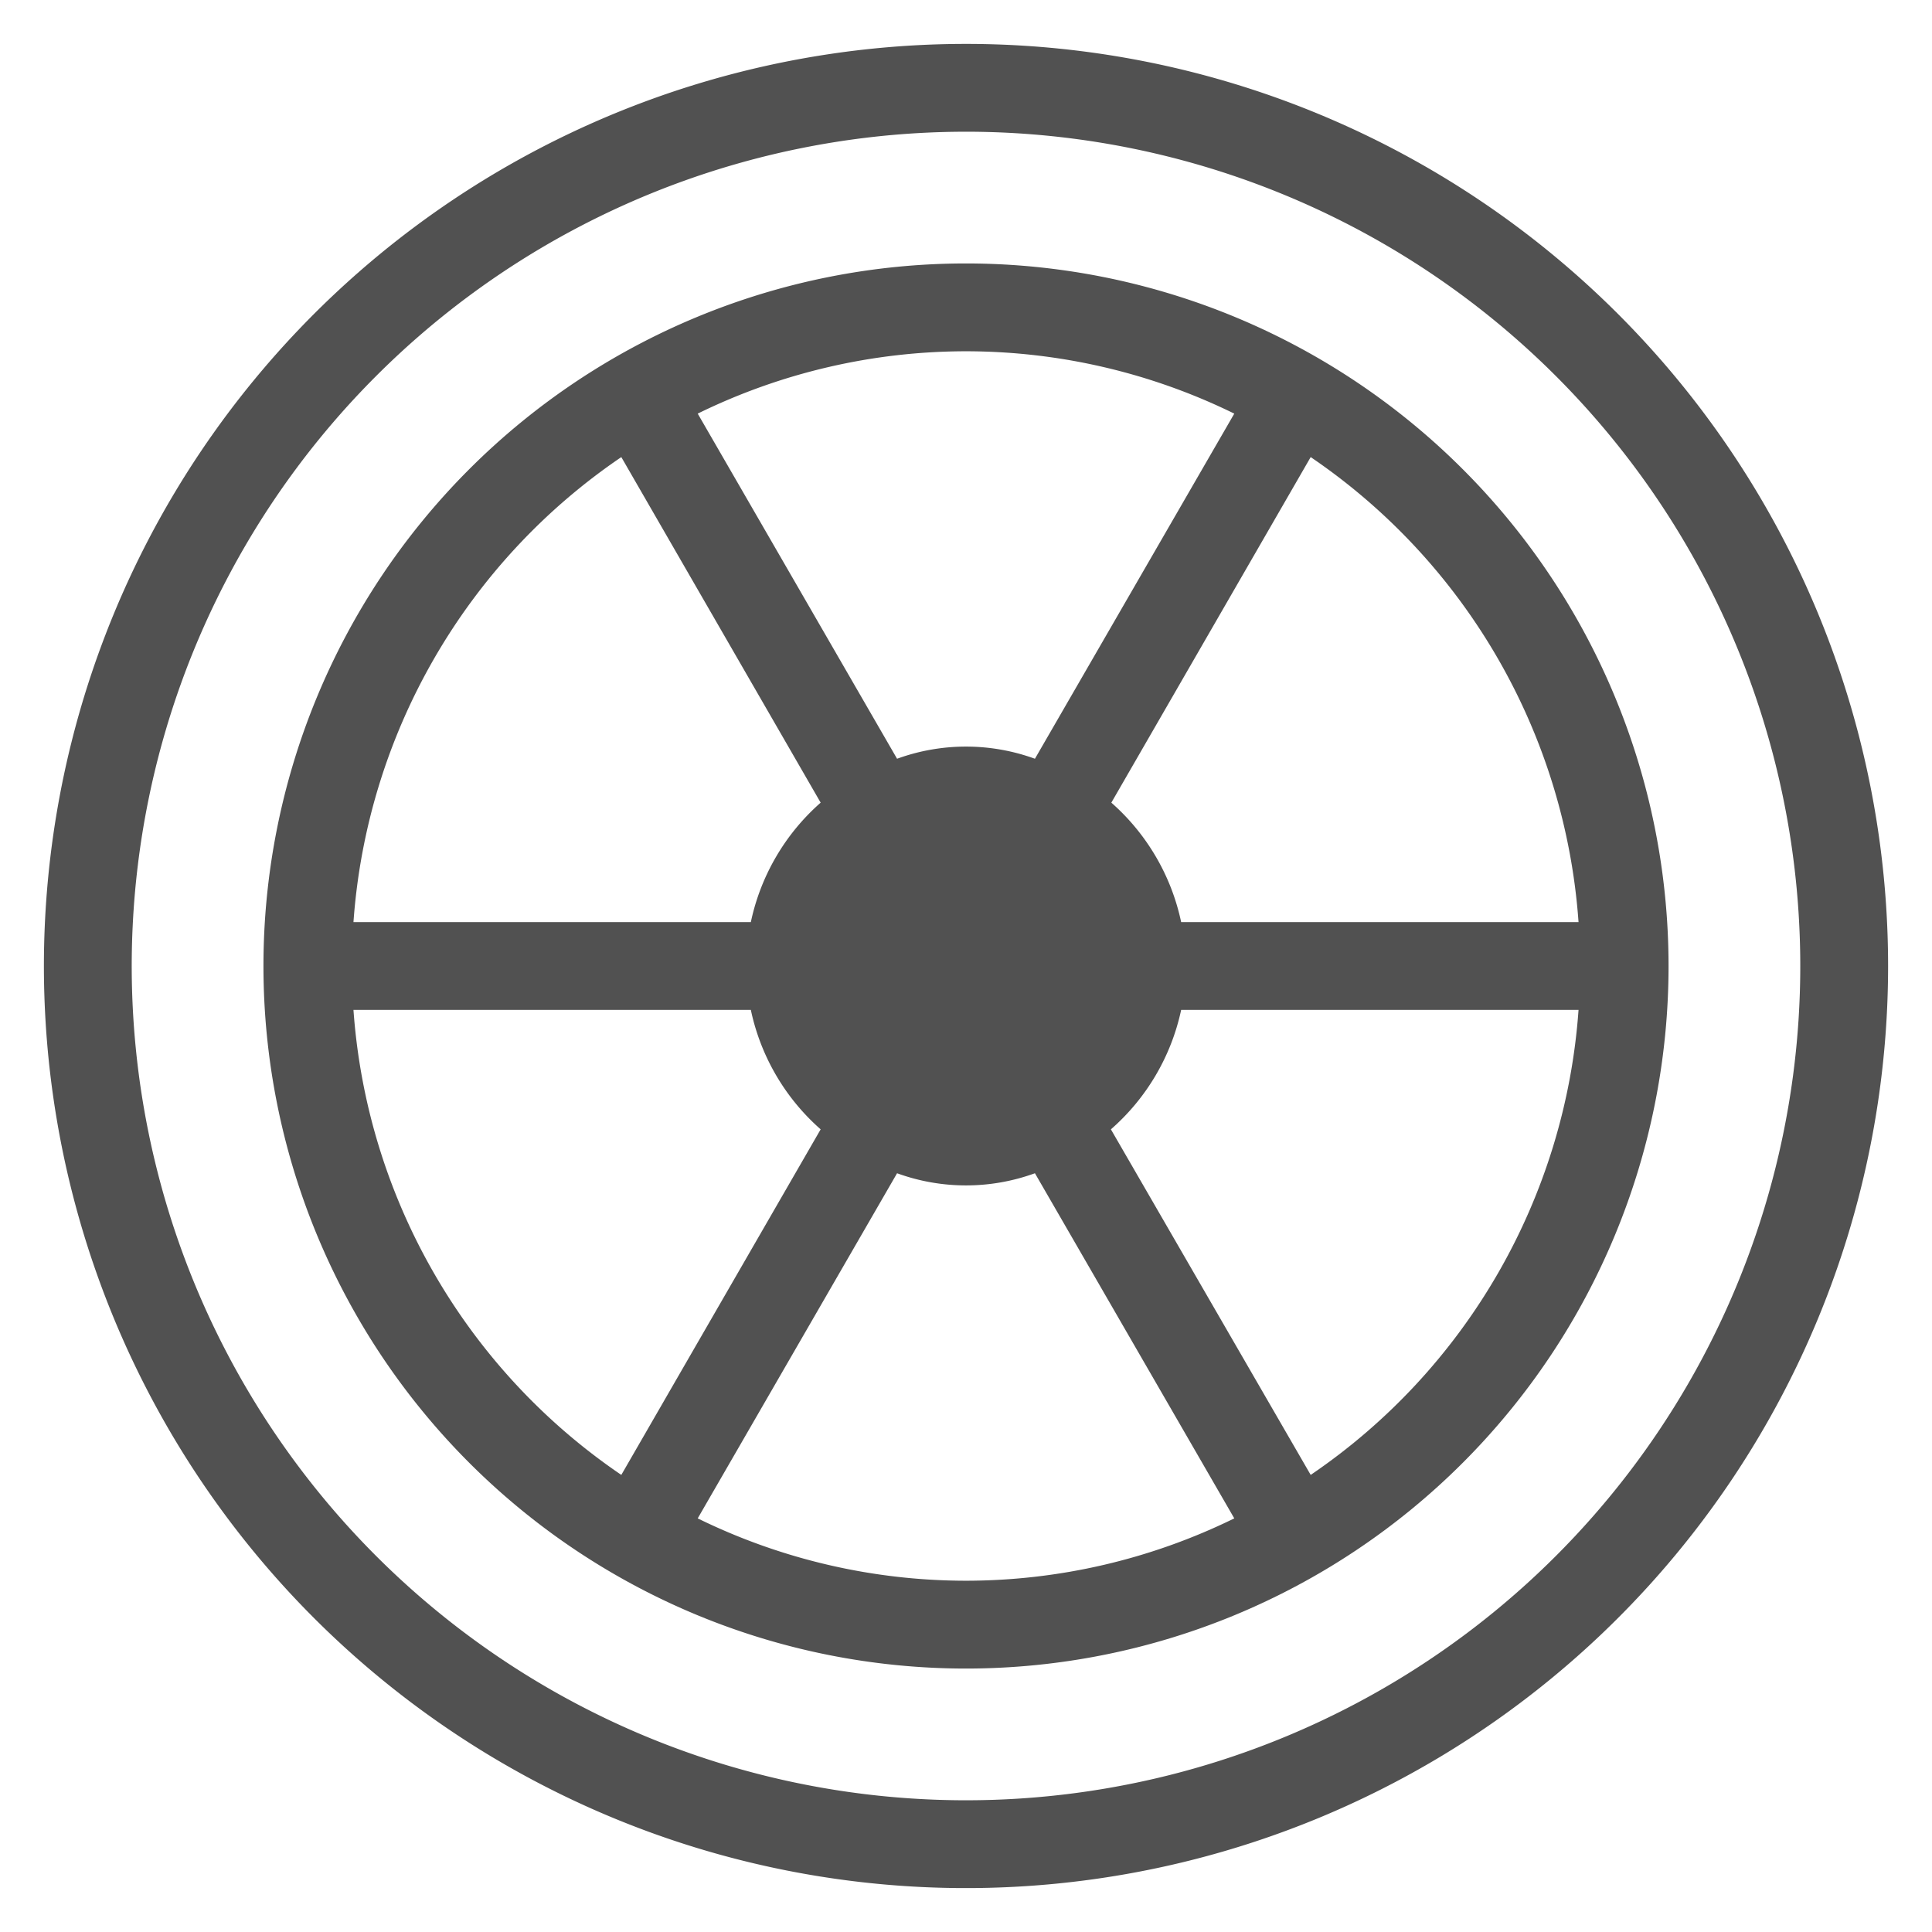 <?xml version="1.0" standalone="no"?><!DOCTYPE svg PUBLIC "-//W3C//DTD SVG 1.1//EN" "http://www.w3.org/Graphics/SVG/1.1/DTD/svg11.dtd"><svg t="1675763238760" class="icon" viewBox="0 0 1024 1024" version="1.1" xmlns="http://www.w3.org/2000/svg" p-id="16415" xmlns:xlink="http://www.w3.org/1999/xlink" width="200" height="200"><path d="M512 512m-93.091 0a93.091 93.091 0 1 0 186.182 0 93.091 93.091 0 1 0-186.182 0Z" fill="#515151" p-id="16416"></path><path d="M512 23.273a488.727 488.727 0 1 0 488.727 488.727A488.727 488.727 0 0 0 512 23.273z m0 930.909a442.182 442.182 0 1 1 442.182-442.182 442.182 442.182 0 0 1-442.182 442.182z" fill="#515151" p-id="16417"></path><path d="M512 139.636a372.364 372.364 0 1 0 372.364 372.364A372.364 372.364 0 0 0 512 139.636z m324.655 349.091H626.036a116.364 116.364 0 0 0-37.004-63.302l105.658-183.156A325.818 325.818 0 0 1 836.655 488.727zM512 186.182a323.258 323.258 0 0 1 142.196 33.047l-105.658 182.924a106.822 106.822 0 0 0-73.076 0l-105.658-182.924A323.258 323.258 0 0 1 512 186.182z m69.818 325.818a71.447 71.447 0 1 1-4.189-23.273 69.818 69.818 0 0 1 4.189 23.273zM329.309 242.269l105.658 183.156A116.364 116.364 0 0 0 397.964 488.727H187.345a325.818 325.818 0 0 1 141.964-246.458zM187.345 535.273h210.618a116.364 116.364 0 0 0 37.004 63.302l-105.658 183.156A325.818 325.818 0 0 1 187.345 535.273zM512 837.818a323.258 323.258 0 0 1-142.196-33.047l105.658-182.924a106.822 106.822 0 0 0 73.076 0l105.658 182.924A323.258 323.258 0 0 1 512 837.818z m182.691-56.087l-105.891-183.156A116.364 116.364 0 0 0 626.036 535.273h210.618a325.818 325.818 0 0 1-141.964 246.458z" fill="#515151" p-id="16418"></path></svg>